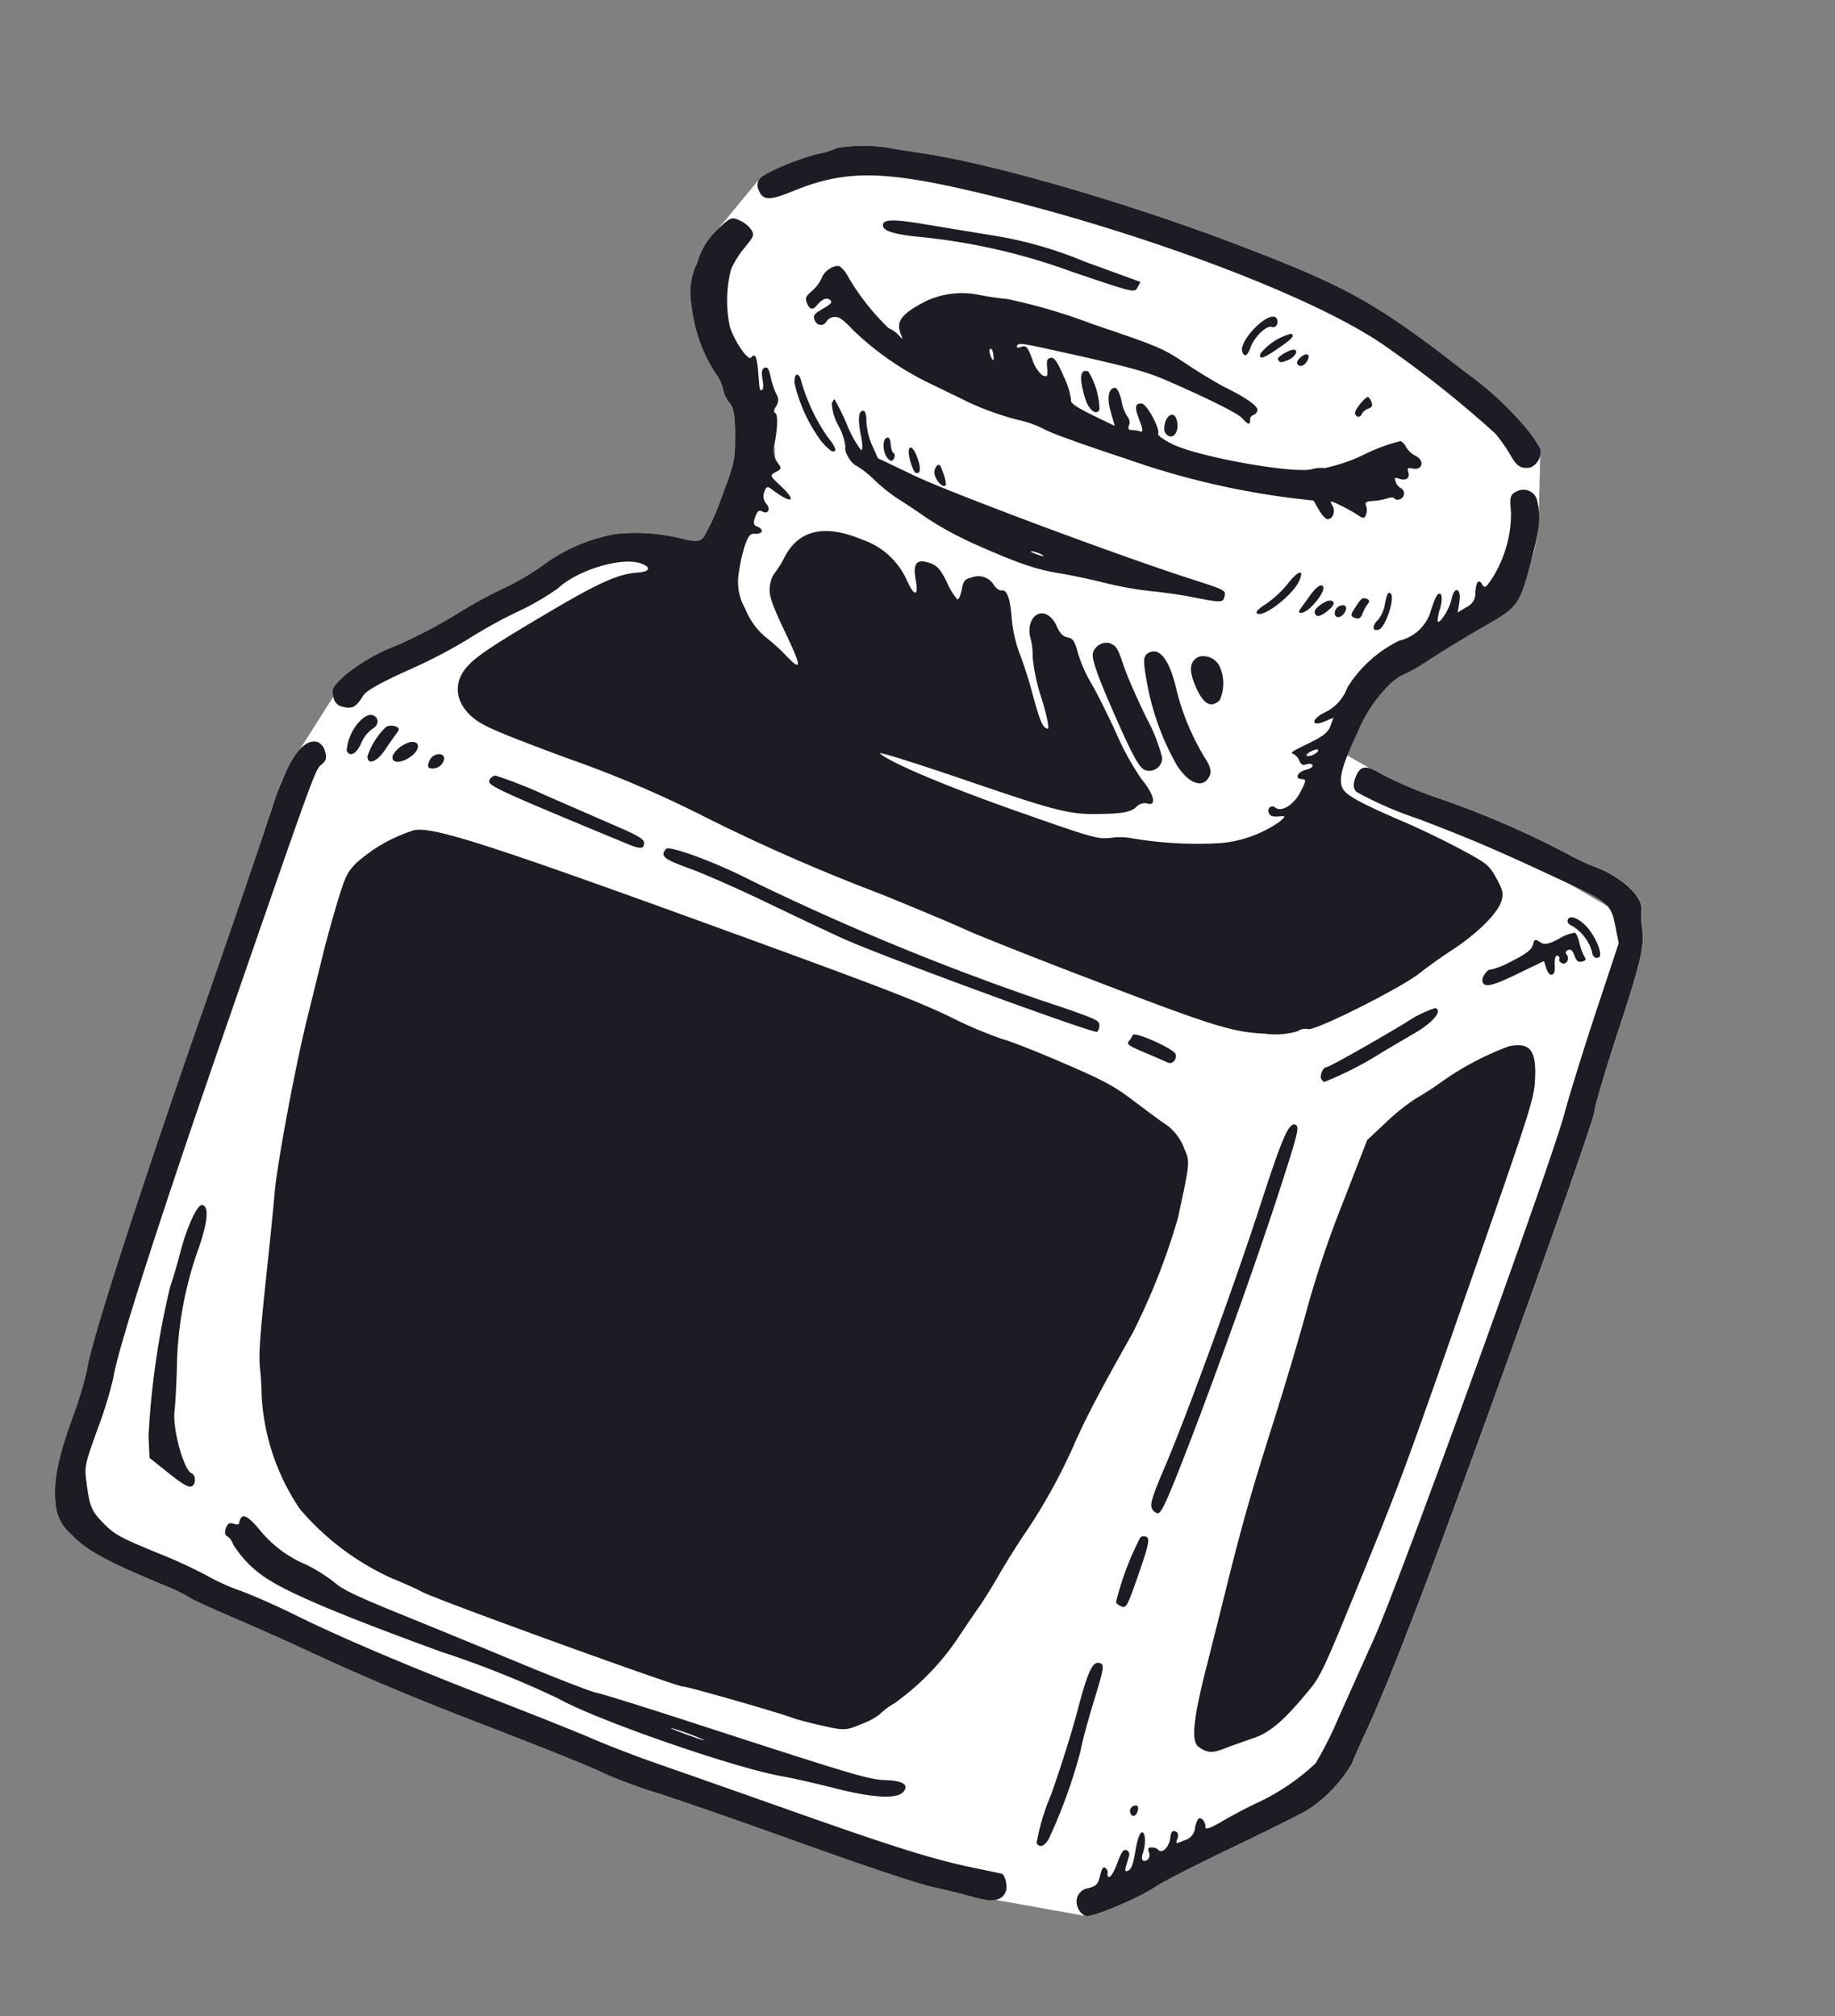 <svg xmlns="http://www.w3.org/2000/svg" xmlns:xlink="http://www.w3.org/1999/xlink" width="150.409" height="165.297" viewBox="0 0 150.409 165.297">
  <rect x="0" y="0" width="150.409" height="165.297" fill="#808080" stroke="none"/>
  <defs>
    <clipPath id="clip-path">
      <rect id="長方形_2226" data-name="長方形 2226" width="110.703" height="135.613" fill="none"/>
    </clipPath>
  </defs>
  <g id="グループ_1659" data-name="グループ 1659" transform="translate(46.382) rotate(20)">
    <g id="グループ_1638" data-name="グループ 1638" clip-path="url(#clip-path)">
      <path id="パス_74772" data-name="パス 74772" d="M47.008,358.729c.885-1.2.056-1.912-.863-.744A2.151,2.151,0,0,0,45.676,359c0,.66.757.506,1.332-.272" transform="translate(-37.827 -295.979)" fill="#1c1c24"/>
      <path id="パス_74773" data-name="パス 74773" d="M64.037,359c0-.725-1-.41-1.088.343-.047.409.034.622.237.622a.962.962,0,0,0,.851-.964" transform="translate(-52.122 -296.973)" fill="#1c1c24"/>
      <path id="パス_74774" data-name="パス 74774" d="M24.484,352.128c-.271,0-.57.288-.8.768a3.983,3.983,0,0,0-.206,2.7c.425.425.838-.02.9-.969a2.825,2.825,0,0,1,.434-1.4c.445-.492.262-1.1-.333-1.1" transform="translate(-19.314 -291.621)" fill="#1c1c24"/>
      <path id="パス_74775" data-name="パス 74775" d="M35.452,355.587c.154-.622.352-1.358.439-1.638.128-.41.072-.508-.292-.508a1.015,1.015,0,0,0-.693.292,6,6,0,0,0-.614,2.813c.261.68.881.168,1.16-.958" transform="translate(-28.374 -292.708)" fill="#1c1c24"/>
      <path id="パス_74776" data-name="パス 74776" d="M110.687,77.45c-.042-12.3-.154-20.266-.291-20.7-.123-.389-.313-3.49-.423-6.89-.2-6.077-.352-7.287-1.107-8.669a5.525,5.525,0,0,1-.483-1.219c-.229-1.1-2.489-2.049-4.872-2.054a16.616,16.616,0,0,1-2.372-.222,75.491,75.491,0,0,0-11.181-.685,35.03,35.03,0,0,1-5.251-.234,5.059,5.059,0,0,0-1.255-.133h0L81.37,36.29c.017-.564.064-1.231.141-2.023a11.5,11.5,0,0,1,.918-4.17,4.768,4.768,0,0,1,.833-1.445A15.265,15.265,0,0,0,85.081,26.5c.9-1.182,2.311-2.936,3.129-3.9,2.124-2.493,2.188-2.7,1.893-6.135a13.231,13.231,0,0,0-.815-4.343L87.812,7.756a1.243,1.243,0,0,0-.17-.5,12.737,12.737,0,0,0-2.014-1.381A27.034,27.034,0,0,0,79.876,3.5C70.928.613,68.339.186,58.794.022,49.128-.143,37.656.613,31.8,1.8c-1.3.264-2.677.526-3.05.582A13.924,13.924,0,0,0,25.019,3.8a4.67,4.67,0,0,1-1.145.894C22.4,5.65,20.111,7.767,19.926,8.35l-1.764,4.985a5.866,5.866,0,0,0-.678,3.163,5.568,5.568,0,0,0,.666,3.344,13.02,13.02,0,0,0,3.735,4.65,3.49,3.49,0,0,1,1.12,1.065,2.384,2.384,0,0,0,.863.867c.491.282.8.818,1.367,2.369.7,1.926.732,2.129.7,5.124a18.61,18.61,0,0,1-.274,3.645c-.2.433-.474.553-1.563.676a15.475,15.475,0,0,0-5.293,1.508,14.17,14.17,0,0,0-4.682,4.382,20.942,20.942,0,0,1-2.532,3.05,39.363,39.363,0,0,0-2.941,3.389A41.141,41.141,0,0,1,5.13,54.407a15.309,15.309,0,0,0-3.266,3.9c-.595,1.245-.6,1.323-.242,1.877l-1.095,5a15.9,15.9,0,0,0-.486,5.945C.116,72.8.279,81.24.4,89.876c.219,15.2.681,27.168,1.122,29.03a30.7,30.7,0,0,1,.228,4.18c.014,3.585.323,5.5,1.152,7.14a3.538,3.538,0,0,0,2.015,1.831c1.557.8,3.415,1.095,8.465,1.324a15.768,15.768,0,0,1,2.372.225c.186.073,1.914.22,3.841.328s4.721.3,6.213.428c6.059.518,9.86.7,17.4.838,4.349.079,8.517.226,9.263.326h0a38.762,38.762,0,0,0,4.744.039c1.864-.078,7.557-.159,12.651-.179,5.664-.022,10.053-.141,11.3-.305,1.118-.148,2.685-.314,3.482-.369a4.02,4.02,0,0,0,1.737-.408l7.371-1.277c.507,0,3.607-2.854,4.591-4.226.374-.523,2.457-2.767,4.628-4.986s4.374-4.537,4.9-5.15A11.334,11.334,0,0,0,110,113.8c0-.3.1-1.606.2-2.911.42-5.119.553-14.266.487-33.436M21.793,20.573l.384.443a5.163,5.163,0,0,1-.384-.443m6.728,7.781.486,1.13a1.94,1.94,0,0,1-.486-1.13m73.423,11.585c2.123.188,3.11.309,3.745.677Z" transform="translate(0 0)" fill="#fff"/>
      <path id="パス_74777" data-name="パス 74777" d="M52.468,135.524c-.746-.1-4.914-.246-9.263-.326-7.535-.137-11.336-.32-17.4-.838-1.492-.128-4.287-.32-6.213-.428s-3.655-.255-3.841-.328a15.768,15.768,0,0,0-2.372-.225c-5.049-.23-6.907-.52-8.465-1.324A3.538,3.538,0,0,1,2.9,130.226c-.83-1.644-1.138-3.555-1.152-7.14a30.7,30.7,0,0,0-.228-4.18c-.44-1.862-.9-13.834-1.122-29.03C.279,81.24.116,72.8.042,71.125c-.207-4.683.357-7,1.7-7a1.188,1.188,0,0,1,.807.55c.305.466.315.629.062,1.073-.343.6-.343.6.032,24.245.246,15.491.685,26.692,1.13,28.8A33.554,33.554,0,0,1,4,123.12c.01,3.25.022,3.333.7,4.631.9,1.717,1.148,1.971,2.544,2.626,1.023.481,1.611.567,4.781.7a40.242,40.242,0,0,1,4.519.367,17.084,17.084,0,0,0,2.937.223c1.118,0,3.355.152,4.97.333,4.074.456,10.169.777,17.622.925,3.479.07,7.444.193,8.811.275s3.908.127,5.648.1,6.924-.083,11.522-.125c9.137-.083,12.407-.234,15.756-.726,1.211-.178,2.245-.324,2.3-.324.293,0,.808.78.808,1.224,0,.844-.689,1.256-2.28,1.365-.8.054-2.363.22-3.482.369-1.243.164-5.631.283-11.3.305-5.094.019-10.787.1-12.651.179a38.762,38.762,0,0,1-4.744-.039Zm40.474-2.911a1.118,1.118,0,0,1,.26-1.815c.542-.386.62-.573.536-1.286-.074-.636-.023-.81.213-.731a.445.445,0,0,1,.31.367c0,.145.1.238.226.207s.226-.616.226-1.3c0-.954.079-1.243.339-1.243a.368.368,0,0,1,.36.338c.013.187.038.588.057.893.027.426.1.492.3.287s.2-.6,0-1.676c-.164-.883-.183-1.489-.05-1.622.251-.251.682.74.682,1.569,0,.564.311.735.571.314a.551.551,0,0,0-.125-.562c-.215-.259-.2-.354.082-.462a.751.751,0,0,1,.565,0c.391.242.76-.5.6-1.211-.118-.539-.074-.687.206-.687.216,0,.357.195.357.491,0,.49,0,.49.585-.056a1.177,1.177,0,0,0,.467-1.278c-.065-.4-.044-.776.048-.832.225-.138.619.138.741.52.064.2.46-.128,1.092-.9.545-.668,1.522-1.75,2.172-2.4a18.159,18.159,0,0,0,3.425-4.721,30.175,30.175,0,0,0,.484-4.066c.134-1.846.371-5.135.529-7.31.364-5.029.314-41.383-.063-45.636-.138-1.553-.328-5.488-.424-8.743l-.174-5.919-.762-1.257c-.9-1.491-1.218-1.616-4.842-1.937-6.4-.566-8.485-.686-13.245-.764a31.08,31.08,0,0,1-5.591-.342c-.342-.183-.48-.473-.48-1.012,0-1.163.417-1.373,2.078-1.046a35.031,35.031,0,0,0,5.251.234,75.491,75.491,0,0,1,11.181.685,16.616,16.616,0,0,0,2.372.222c2.383.005,4.644.958,4.872,2.054a5.525,5.525,0,0,0,.483,1.219c.755,1.382.909,2.592,1.107,8.669.11,3.4.3,6.5.423,6.89.137.435.249,8.4.291,20.7.066,19.17-.068,28.317-.487,33.436-.107,1.3-.2,2.614-.2,2.911a11.334,11.334,0,0,1-2.133,4.867c-.522.613-2.725,2.93-4.9,5.15s-4.254,4.463-4.628,4.986c-.984,1.372-4.084,4.226-4.591,4.226a1.294,1.294,0,0,1-.806-.414Zm-45.9-1.552a80.33,80.33,0,0,0-10.279-.322c-8.19,0-12.991-.212-15.218-.687a8.953,8.953,0,0,1-3.851-1.738,1.4,1.4,0,0,0-.734-.485c-.174,0-.3-.242-.3-.564,0-.414.121-.565.452-.565.248,0,.44-.076.425-.169-.146-.926.33-.944,1.813-.069a9.772,9.772,0,0,0,4.539,1.353,13.688,13.688,0,0,1,2.711.592c.792.308,2.113.435,5.986.574,2.734.1,7.545.294,10.693.435s6.1.2,6.552.127,3.93-.238,7.72-.37c14.631-.511,15.635-.57,17-1.01s1.952-.287,1.683.413c-.286.744-2.114,1.308-5.287,1.631-1.716.175-3.68.421-4.364.547-3.851.708-15.868.9-19.542.307m12.143-.913a20.532,20.532,0,0,0-2.372,0c-.652.046-.119.083,1.186.083s1.838-.038,1.186-.083m28.748-1.362a18.425,18.425,0,0,1-.242-4.119c-.008-2.174-.149-5.393-.312-7.152-.323-3.478-.238-4.37.412-4.37.375,0,.43.3.575,3.1.089,1.7.256,3.6.372,4.211a43.113,43.113,0,0,1,.015,7.7c-.15.691-.44.916-.821.636ZM33.6,126.666c-.559-.081-1.779-.173-2.71-.2a21.576,21.576,0,0,1-9.077-2.769,18.361,18.361,0,0,1-6.145-7.724c-.181-.5-.529-1.31-.774-1.808-.578-1.174-.945-2.437-2.3-7.907-.615-2.486-1.319-5.249-1.564-6.142-.622-2.265-1.972-10.363-2.4-14.417-.2-1.864-.457-4.253-.574-5.309S7.78,77.342,7.7,75.968c-.124-2.226-.088-2.614.332-3.565A12.856,12.856,0,0,1,11.6,68.2c1.363-.8,6.072-.99,25.275-1,14.7-.006,18.221.054,21.236.361a35.163,35.163,0,0,0,4.635.247c.561-.066,2.95-.007,5.309.131,3.718.218,4.59.344,6.548.949,1.243.383,2.566.773,2.942.867a4.149,4.149,0,0,1,2.323,1.43c.785.817.793.846,1.424,5.474a54.1,54.1,0,0,1-.266,10.166c-.84,5.084-1.141,7.248-1.342,9.672a46.59,46.59,0,0,1-1.267,8.5c-.306,1.188-.7,3.025-.882,4.08s-.479,2.48-.663,3.163-.538,2.081-.783,3.106a20.889,20.889,0,0,1-3.031,6.667,5.91,5.91,0,0,0-.827,1.268,5.516,5.516,0,0,1-1.089,1.211c-1.036.97-1.179,1.03-2.993,1.257-1.048.131-2.108.234-2.357.23-1.257-.026-9.253.532-9.46.659-.313.194-21.411.219-22.734.027M10.42,124.522l-1.609-.542-.684-1.633A67.189,67.189,0,0,1,5.6,110.209c-.009-.683-.091-2-.184-2.937-.2-2.042-.042-4.111.328-4.233.607-.2.973,1.218.973,3.758a30.33,30.33,0,0,0,1.674,9.482c.417,1.242.881,2.767,1.03,3.388.351,1.463,2.383,4.323,3.072,4.323.321,0,.609.625.424.924s-.691.218-2.5-.391m83.843-.758a.463.463,0,0,1,.352-.678c.117,0,.213.2.213.452,0,.477-.329.608-.565.226m3.468-6.929c-.757-.2-1.2-1.928-1.651-6.4-.18-1.8-.486-4.75-.679-6.552-.568-5.331-.773-8.154-1.024-14.12-.13-3.106-.39-7.427-.577-9.6a84.814,84.814,0,0,1-.227-9.376l.113-5.422.967-1.915a16.959,16.959,0,0,1,1.662-2.711,23.5,23.5,0,0,0,1.456-1.926,23.819,23.819,0,0,1,4.2-4.646c1.551-.962,2.283-.466,3.014,2.048.389,1.337.444,2.739.614,15.588.24,18.291.24,18.583-.119,28.014-.279,7.332-.349,8.147-.822,9.489-1.093,3.1-1.822,4.406-2.971,5.323-.6.483-1.48,1.21-1.947,1.618-.808.706-1.17.812-2.01.589M87.3,108.025a23.9,23.9,0,0,1,.056-5.7.461.461,0,0,1,.526-.191c.258.1.334.743.367,3.083.038,2.747.012,2.958-.379,2.958a.982.982,0,0,1-.57-.151m.082-8.313c-.226-.272-.252-1.069-.115-3.568.245-4.5.252-16.168.013-22.765-.216-5.976-.124-7.3.5-7.179.342.066.4.728.591,6.283.218,6.483.246,17.946.058,23.945-.088,2.8-.175,3.515-.435,3.568a.743.743,0,0,1-.616-.284m-13.3-34.854c-1.379-.066-1.636-.137-1.525-.426a2.063,2.063,0,0,0,.134-.584c0-.357,3.609-.1,3.84.274.26.421.021.911-.419.858-.2-.024-1.118-.08-2.03-.123m-26.355-.321c-1.367-.1-4.519-.4-7-.646s-5.549-.454-6.81-.451c-2.3,0-2.653-.12-2.4-.842.14-.4,4.351-.369,7.635.062a210,210,0,0,0,25.429,1.076c4.715-.124,5.114-.1,5.254.26a.819.819,0,0,1,.024.6c-.157.255-18.663.207-22.128-.057M4.167,63.978a3.983,3.983,0,0,1,.206-2.7c.228-.48.527-.768.8-.768.595,0,.778.608.333,1.1a2.824,2.824,0,0,0-.434,1.4c-.064.949-.477,1.393-.9.969m1.751-.141a6,6,0,0,1,.614-2.813,1.015,1.015,0,0,1,.693-.292c.364,0,.42.1.292.508-.087.28-.285,1.017-.439,1.638-.279,1.126-.9,1.638-1.16.958m1.931-.816a2.151,2.151,0,0,1,.468-1.016c.919-1.168,1.748-.452.863.744-.575.777-1.332.932-1.332.272m20.446.26c-11.322-.491-12.313-.572-12.313-1.007a.629.629,0,0,1,.345-.558,39.042,39.042,0,0,1,4.575.132c2.327.146,5.216.324,6.421.4,1.667.1,2.222.215,2.323.477.192.5-.083.614-1.351.559M10.828,62.37c.086-.753,1.088-1.068,1.088-.343a.962.962,0,0,1-.851.964c-.2,0-.284-.212-.237-.622m77.6-.433c-.213-.213-.187-.927.037-1.016s2.588-2.841,4.9-5.685a9.674,9.674,0,0,1,1.864-1.954c.659-.012.237,1.173-.9,2.535-.652.779-1.585,1.912-2.073,2.518a28.391,28.391,0,0,1-3.505,3.753.535.535,0,0,1-.315-.151ZM67.039,60.711c-4.66-.082-9.234-.218-10.166-.3s-4.337-.25-7.568-.37a154.087,154.087,0,0,1-15.927-1.034,92.232,92.232,0,0,0-12.087-.636c-5.829-.044-7.2-.116-8.178-.432C11.2,57.32,10.4,55.779,11.105,54.08c.463-1.11,1.431-2.417,4.942-6.675,2.877-3.49,4.131-4.694,5.527-5.305.933-.409.944-.8.021-.8-1.67,0-4.725,2.28-5.728,4.275a21.152,21.152,0,0,1-2.473,2.937,41.146,41.146,0,0,0-3.051,3.519A41.747,41.747,0,0,1,6.71,55.988C4.862,57.788,4,58.795,3.9,59.264c-.231,1.083-.457,1.351-1.2,1.426a.948.948,0,0,1-1.077-.509c-.363-.554-.353-.633.242-1.877a15.309,15.309,0,0,1,3.266-3.9,41.142,41.142,0,0,0,3.521-3.841,39.363,39.363,0,0,1,2.941-3.389,20.942,20.942,0,0,0,2.532-3.05,14.17,14.17,0,0,1,4.682-4.382A15.475,15.475,0,0,1,24.1,38.237c1.089-.123,1.366-.243,1.563-.676a18.61,18.61,0,0,0,.274-3.645c.032-2.995,0-3.2-.7-5.124-.567-1.551-.877-2.087-1.367-2.369a2.384,2.384,0,0,1-.863-.867,3.49,3.49,0,0,0-1.12-1.065,13.02,13.02,0,0,1-3.735-4.65,5.568,5.568,0,0,1-.666-3.344,5.866,5.866,0,0,1,.678-3.163c.613-1.226.681-1.284,1.424-1.224a2.333,2.333,0,0,1,1.164.41c.36.325.356.422-.047,1.569a7.7,7.7,0,0,0-.43,1.995,10.213,10.213,0,0,0,1.52,4.489c.745.984,2.379,2.146,2.5,1.779.164-.493.428-.236.959.934.647,1.427.635,1.408.8,1.239.075-.074-.049-.446-.273-.826-.293-.5-.339-.76-.164-.936s.379-.028.718.521a6.605,6.605,0,0,0,.928,1.178.88.88,0,0,1,.321.946c-.076.3-.033.533.1.533.265,0,.619,1.026.834,2.414a1.729,1.729,0,0,0,.713,1.317c.544.357.55.389.17.809s-.361.452.771.93c1.786.755,1.363,1.126-.583.512-.437-.138-.508-.079-.508.423a.932.932,0,0,0,.466.832c.533.286.464.817-.094.717-.279-.05-.372.107-.372.622,0,.537.1.687.452.687.248,0,.452.111.452.248s-.2.3-.452.365c-.37.1-.451.306-.448,1.165a13.21,13.21,0,0,0,.315,2.371,4.386,4.386,0,0,0,1.511,2.539,5.743,5.743,0,0,0,2.339,1.587,16.057,16.057,0,0,1,1.8.709c2.015,1.02,1.935.7-.4-1.6-1.889-1.86-2.367-2.463-2.5-3.151a2.314,2.314,0,0,1-.017-1.081,8.265,8.265,0,0,0,.337-1.608c.351-2.486,2.169-3.64,5.49-3.486a6.206,6.206,0,0,1,4.663,1.97c.981.981,1.265.794.577-.379-.712-1.214-.519-1.682.692-1.682.589,0,.985.223,1.8,1.017A5.392,5.392,0,0,0,46.956,35.2c.114,0,.146-.388.07-.863-.121-.754-.065-.911.441-1.242a1.475,1.475,0,0,1,1.9-.028c.276.194.608.287.738.207.392-.242.892.352,1.587,1.886a10.88,10.88,0,0,0,1.529,2.4,34.008,34.008,0,0,1,2.145,2.764c1.379,1.969,1.808,2.42,2.185,2.294.133-.044-.463-1.01-1.323-2.145a15.675,15.675,0,0,1-1.849-2.934,5.557,5.557,0,0,0-.7-1.408,2.2,2.2,0,0,1-.419-1.141c0-1.264,1.128-1.53,2.114-.5.434.452.775.614,1.146.544.424-.081.667.1,1.224.909a11.628,11.628,0,0,0,1.889,1.977c.657.532,2.16,1.953,3.341,3.158A22.5,22.5,0,0,0,66.2,43.893c1.385.8,1.958,1.7,1.08,1.7a.987.987,0,0,0-.734.606c-.212.436-.738.787-1.872,1.25-2.937,1.2-3.545,1.274-11.964,1.444-4.735.1-7.688.236-7.379.351,1.158.428,6.236.674,12.485.6,6.338-.071,6.673-.1,7.659-.583a5.157,5.157,0,0,1,1.388-.509,32.448,32.448,0,0,0,7.183-2.147,9.961,9.961,0,0,0,3.976-3.329c.323-.616.322-.617-.251-.356-.413.189-.644.193-.82.017-.3-.3-.061-.756.321-.618.616.222,1.362-.715,1.515-1.9.135-1.053.111-1.148-.263-1.029-.6.189-.526-.446.1-.864.28-.188.434-.418.344-.512s-.308-.05-.485.1c-.25.207-.4.189-.667-.081a1.149,1.149,0,0,0-.589-.346c-.363,0-.331-.046.888-1.312.873-.906,1.13-1.336,1.13-1.89v-.718l-.548.515c-.873.82-1.159.332-.348-.593a3.627,3.627,0,0,0,1.122-2.638,10.336,10.336,0,0,1,2.694-5.07,3.511,3.511,0,0,0,1.593-2.943c-.068-1.487,0-1.885.287-1.788.154.052.312.54.35,1.085a4.08,4.08,0,0,0,.164,1.086c.238.238.582-1.3.462-2.057-.186-1.178.464-1.191.685-.015l.156.833.506-.634a1.232,1.232,0,0,0,.289-1.419c-.246-.889-.12-1.157.357-.762.274.228.369.061.6-1.04a9.969,9.969,0,0,0-.45-5.354c-.557-1.15-.569-1.355-.108-1.816a1.155,1.155,0,0,1,1.842.256c.7,1.074.961,2.145,1.212,5.054.3,3.431.231,3.641-1.893,6.135-.818.961-2.227,2.715-3.129,3.9a15.266,15.266,0,0,1-1.819,2.151,4.768,4.768,0,0,0-.833,1.445,11.5,11.5,0,0,0-.918,4.17c-.3,3.067-.161,4.283.53,4.777.526.377,1.964.575,5.67.783,1.367.077,3.637.308,5.046.513,2.425.354,2.613.42,3.558,1.252.839.738,1,1.01,1,1.706,0,1.063-1,3.141-2.4,5.007-.607.808-1.46,2.047-1.895,2.754-1.032,1.677-6.455,7.412-7.009,7.412a1.069,1.069,0,0,0-.736.45,6.356,6.356,0,0,1-2.441,1.107c-2.645.818-4.21.885-15.794.68ZM78.792,37.118c.436-.525.125-.625-.342-.109-.226.249-.3.453-.177.453a.918.918,0,0,0,.519-.344M98.1,49.886c-.177-.287.078-1.128.343-1.128a7.171,7.171,0,0,0,1.4-1.273c.872-.926,1.181-1.422,1.133-1.814-.057-.467.007-.522.469-.406.426.107.7-.053,1.365-.784a3.69,3.69,0,0,1,1.05-.918c.122,0,.4.279.619.622a4.624,4.624,0,0,0,.74.9c.3.247.3.3,0,.507-.254.171-.441.106-.743-.258-.282-.339-.476-.415-.641-.25s-.163.282.009.389c.365.225.3.8-.093.8-.186,0-.338-.1-.338-.226a.217.217,0,0,0-.206-.225c-.22,0-.193.324.079.949.3.694-.124.971-.582.381l-.42-.539-1.7,1.751c-1.64,1.685-2.175,2.013-2.477,1.523Zm7.581-5.4a3.7,3.7,0,0,0-2.241-1.375c-.277,0-.482-.144-.482-.339,0-.542,1.121-.407,2.067.249.9.626,1.615,1.529,1.385,1.759-.248.247-.495.148-.73-.293M62.919,40.314C60,37.3,58.906,35.987,58.906,35.5a1.154,1.154,0,0,1,.969-1.194c.64,0,.767.1,1.856,1.465.5.621,1.9,2.083,3.11,3.25a14.037,14.037,0,0,1,2.334,2.635,1.052,1.052,0,0,1-.991,1.429c-.469-.023-1.234-.671-3.266-2.767m5.7,1.585A21.044,21.044,0,0,1,64,36.468c-1.089-1.843-1.178-2.147-.751-2.575.688-.688,1.843.115,3.181,2.214a19.929,19.929,0,0,0,4.06,4.376c.545.4.847.8.847,1.125,0,1.248-1.232,1.38-2.711.291M67.8,35.274c-1.055-1.1-1.238-1.822-.617-2.443a1.5,1.5,0,0,1,1.867.188,3.373,3.373,0,0,1,.942,2.606c-.461.861-1.134.753-2.192-.35M46.594,30.44a27.678,27.678,0,0,1-4.292-.656c-.994-.267-2.214-.563-2.711-.659a14.689,14.689,0,0,1-2.309-.776,8.529,8.529,0,0,0-1.808-.609c-.509-.009-1.418-.757-1.418-1.167a4.753,4.753,0,0,0-1.13-1.424,4.218,4.218,0,0,1-1.13-1.517c0-.221.045-.4.1-.4a19.613,19.613,0,0,1,1.646,1.581,8.916,8.916,0,0,0,1.812,1.581c.147,0-.026-.476-.391-1.073Q33.855,23.5,34.43,23.3c.144-.05.382.276.53.725a5.471,5.471,0,0,0,1.094,1.67l.826.854,3.275.319c3.309.321,18.028.446,24.287.206,2.88-.111,2.938-.1,3.006.376.08.563-.035.609-2.442.983-.932.145-2.457.464-3.389.71a29.184,29.184,0,0,1-3.727.648c-1.118.112-2.847.355-3.841.542-1.926.363-3.48.385-7.455.111M52.3,29.4a2.462,2.462,0,0,0-.9,0c-.281.054-.1.1.393.1s.727-.042.511-.1m18.065-1.565c-.077-.078.152-.51.509-.962a8.37,8.37,0,0,0,1.087-2.13c.445-1.336.862-1.642.81-.6-.067,1.356-1.912,4.182-2.406,3.687M31.784,26.654a12.86,12.86,0,0,1-3.415-3.529c-.356-.781,0-1.049.456-.346a15.584,15.584,0,0,0,3.589,3.545c.953.558,1.239.973.669.973a4.561,4.561,0,0,1-1.3-.642M41.857,26.4a.866.866,0,0,1-.25-.837c.131-.343.222-.307.7.274a3.231,3.231,0,0,1,.554.838c.016.332-.606.162-1-.275M39.52,25.95c-.913-1.235-.454-1.623.491-.415.523.668.59,1.083.174,1.083-.094,0-.393-.3-.664-.669m34.121.387c.046-.156.218-.765.383-1.356.182-.654.428-1.073.629-1.073.383,0,.232,1.043-.3,2.09-.315.616-.867.881-.708.339m-36.106-.117c-.474-.316-.825-1.216-.574-1.467.164-.164.319-.053.509.364.15.329.358.6.463.6s.189.152.189.339c0,.369-.2.425-.587.166m37.3-.051c-.174-.281.579-1.34.959-1.351s.354.35-.083,1.018c-.389.595-.653.695-.877.333m1.6-.422a.675.675,0,0,1,.472-.936c.211,0,.3.178.258.491-.079.531-.513.8-.73.445m3.378-.017a.87.87,0,0,1,.105-.7,2.812,2.812,0,0,0,.094-1.5c-.125-.83-.093-1.016.157-.934.458.151.555,2.728.117,3.092q-.328.272-.473.04m-2.028-.863c.234-1.072.3-1.186.68-1.186.245,0,.324.121.233.357a3.1,3.1,0,0,0-.137.9c0,.4-.124.546-.456.546-.38,0-.433-.1-.32-.621M42.3,19.7c-.373-.043-1.779-.189-3.125-.326a24.528,24.528,0,0,1-7.832-2.013c-1.087-.549-1.456-.64-1.812-.45a.8.8,0,0,0-.447.546.507.507,0,0,1-.876.292c-.359-.358-.325-.5.311-1.251.444-.528.5-.7.242-.795-.339-.13-.642.15-.877.81-.176.493-.462.5-.852.034-.253-.3-.239-.47.085-1.035a3.148,3.148,0,0,0,.386-1.3c0-.616.592-1.372,1.073-1.372a2.423,2.423,0,0,1,.886.533,19.357,19.357,0,0,0,4.59,2.856,2.522,2.522,0,0,1,.977.258c.478.251.481.245.1-.187-.711-.8-.459-1.571,1.051-3.2a6.986,6.986,0,0,1,3.87-1.961c.617-.089,1.681-.306,2.365-.485a46.516,46.516,0,0,1,7.23-.453c5.856-.127,6.038-.118,8.359.442,1.3.315,2.982.641,3.728.726,1.987.225,3.049.539,3.049.9a.579.579,0,0,1-.215.45.4.4,0,0,0-.089.465c.153.4-.016.418-.653.077-.479-.257-3.041-.553-6.836-.793-1.906-.12-3.355.006-9.6.837-2.71.361-2.937.414-2.937.695,0,.16.131.141.364-.053.316-.263.472-.177,1.186.654a2.814,2.814,0,0,0,1.217.952c.469,0,.475-.036.126-.8-.219-.481-.209-.629.05-.789.232-.144.645.153,1.512,1.084A6.473,6.473,0,0,1,50.1,16.592c0,.322.559.469,2.567.673l1.551.158-.713-.984c-.705-.974-.835-1.789-.311-1.961.148-.049.534.329.856.84a3.413,3.413,0,0,0,.916,1.056.644.644,0,0,1,.329.578c0,.319.1.412.357.315a2.363,2.363,0,0,1,.7-.137c.24,0,.133-.24-.357-.8-.789-.9-.861-1.188-.346-1.385.379-.146,2.13,1.383,2.13,1.859,0,.156.588.322,1.454.411,2.407.246,10.329-1.152,11.424-2.017a2.85,2.85,0,0,1,.9-.408,13.6,13.6,0,0,0,2.694-2.177,14.554,14.554,0,0,1,2.412-2.037,1.081,1.081,0,0,1,.6.321,1.932,1.932,0,0,0,.977.4c.836.1.943.938.134,1.052-.415.058-.469.138-.263.385.335.4.093.783-.5.783-.389,0-.419.056-.185.339a.922.922,0,0,0,.568.338.5.5,0,0,1,.244.885c-.159.132-.356.174-.437.093s-.325,0-.544.185a5.168,5.168,0,0,1-1.052.611c-.5.212-.592.344-.4.541a1.122,1.122,0,0,1,.26.693c0,.36-.1.406-.621.273a13.914,13.914,0,0,0-1.638-.261c-.923-.093-.978-.072-.6.229.436.348.441,1.059.009,1.2-.14.046-.555-.169-.923-.479l-.669-.563-1.788.428A65.333,65.333,0,0,1,55.97,19.637c-3.293.111-6.444.124-7,.028a8.471,8.471,0,0,0-2.147-.019A23,23,0,0,1,42.3,19.7Zm.554-4.392c-.139-.26-.309-.414-.379-.344s0,.281.159.471c.406.489.516.426.22-.127m8.355.876c-1.1-1.447-1.289-2.212-.548-2.212a6.214,6.214,0,0,1,1.917,2.6c0,.591-.8.366-1.369-.386m6.928.141c-.387-1.007.14-1.852.688-1.1.461.631.391,1.46-.123,1.46a.639.639,0,0,1-.565-.358M72.369,9.708c-.139-.226.348-1.614.567-1.614a.849.849,0,0,1,.4.309c.2.235.175.376-.085.593a.945.945,0,0,0-.342.595c0,.344-.357.422-.544.118M20.176,9.239a.93.93,0,0,1-.25-.889c.185-.583,2.47-2.7,3.948-3.657A4.67,4.67,0,0,0,25.019,3.8a13.924,13.924,0,0,1,3.728-1.416c.373-.056,1.745-.318,3.05-.582,5.86-1.187,17.332-1.942,27-1.777C68.339.186,70.928.613,79.876,3.5a27.034,27.034,0,0,1,5.752,2.369,12.737,12.737,0,0,1,2.014,1.381,1.4,1.4,0,0,1-.254,1.736c-.686.367-1.073.283-1.871-.408a13.788,13.788,0,0,0-1.759-1.229A89.453,89.453,0,0,0,72.895,3.71c-6.666-1.821-21.65-2.025-35.289-.48-8.277.938-11.277,1.974-14.7,5.08-1.606,1.455-2.1,1.623-2.726.93m10.59-.716c-.3-.483.5-.818,3.063-1.293,1.429-.264,3.946-.738,5.593-1.051a32.888,32.888,0,0,1,7.866-.571h4.872l-.073.509c-.072.507-.085.509-5.494.629a50.659,50.659,0,0,0-13.15,1.7c-1.672.393-2.471.418-2.678.082m31.228-.355c-.691-.691.861-4.069,1.647-3.583.354.219.283.8-.1.8-.454,0-1.068,1.252-1.068,2.179q0,1.091-.482.607m1.431-.448A4.834,4.834,0,0,1,65.2,5.389c.4-.009.235.386-.685,1.646-.8,1.1-1.091,1.281-1.091.685m1.5-.005c-.166-.166.715-1.2,1.02-1.2.334,0,.2.6-.227.981-.457.414-.569.446-.793.221m1.6-.211c-.195-.194.238-.991.538-.991.128,0,.2.221.161.491-.074.5-.437.763-.7.5" transform="translate(0 0)" fill="#1c1c24"/>
    </g>
  </g>
</svg>
